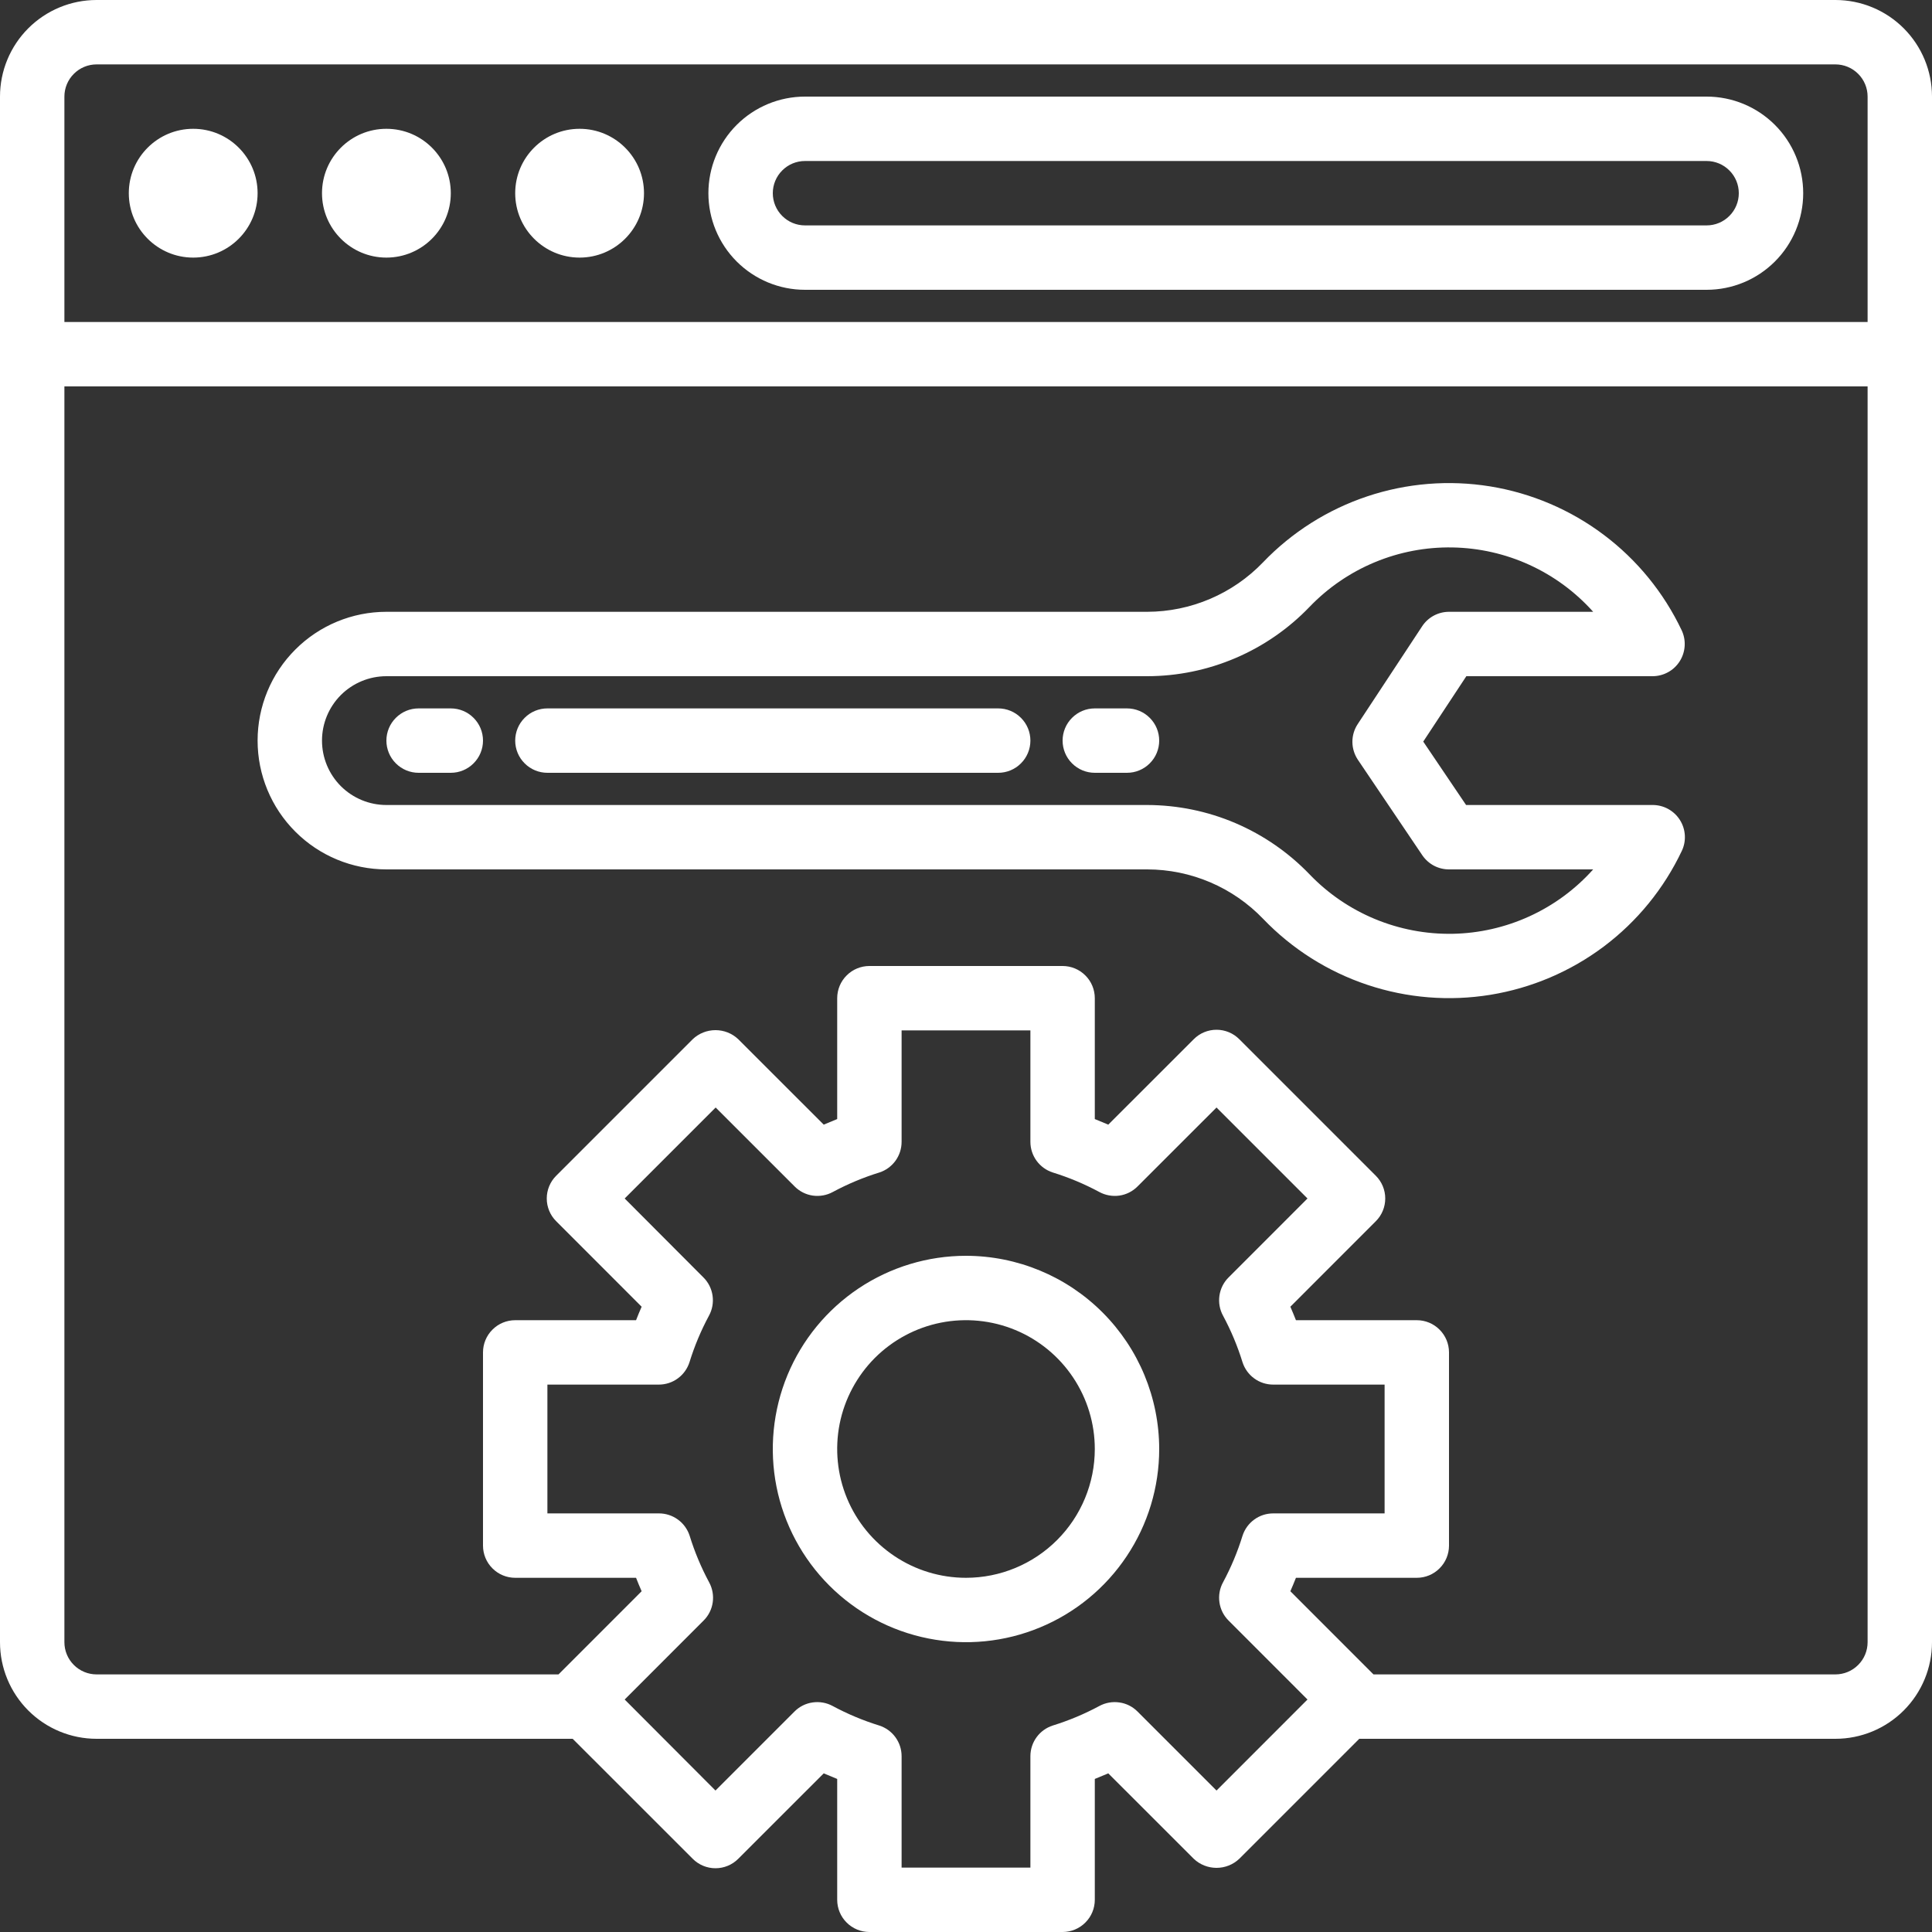 <?xml version="1.0" encoding="UTF-8"?>
<svg xmlns="http://www.w3.org/2000/svg" width="45" height="45" viewBox="0 0 45 45" fill="none">
  <rect x="0" y="0" width="45" height="45" fill="#333333" stroke="none"/>
  <path d="M42.75 0H2.25C1.653 0 1.081 0.237 0.659 0.659C0.237 1.081 0 1.653 0 2.25V38.25C0 38.847 0.237 39.419 0.659 39.841C1.081 40.263 1.653 40.5 2.25 40.5H13.339L16.135 43.295C16.275 43.436 16.466 43.515 16.665 43.515C16.864 43.515 17.055 43.436 17.195 43.295L19.186 41.305C19.288 41.349 19.392 41.392 19.5 41.435V44.25C19.5 44.449 19.579 44.64 19.72 44.78C19.86 44.921 20.051 45 20.25 45H24.75C24.949 45 25.14 44.921 25.28 44.78C25.421 44.64 25.5 44.449 25.5 44.25V41.435C25.608 41.392 25.712 41.349 25.814 41.305L27.805 43.295C27.948 43.431 28.138 43.506 28.335 43.506C28.532 43.506 28.722 43.431 28.865 43.295L31.66 40.5H42.75C43.347 40.5 43.919 40.263 44.341 39.841C44.763 39.419 45 38.847 45 38.25V2.25C45 1.653 44.763 1.081 44.341 0.659C43.919 0.237 43.347 0 42.75 0ZM28.335 41.705L26.495 39.865C26.381 39.75 26.232 39.675 26.071 39.653C25.91 39.63 25.747 39.659 25.604 39.737C25.258 39.923 24.895 40.075 24.52 40.191C24.369 40.24 24.237 40.335 24.144 40.463C24.05 40.592 24 40.746 24 40.905V43.5H21V40.905C21 40.746 20.95 40.592 20.856 40.463C20.763 40.335 20.631 40.24 20.48 40.191C20.105 40.075 19.742 39.923 19.396 39.737C19.253 39.659 19.09 39.63 18.929 39.653C18.768 39.675 18.619 39.75 18.505 39.865L16.665 41.705L14.55 39.585L16.389 37.745C16.504 37.631 16.578 37.482 16.601 37.321C16.624 37.161 16.594 36.997 16.517 36.855C16.331 36.509 16.179 36.146 16.063 35.77C16.014 35.619 15.918 35.486 15.789 35.393C15.66 35.299 15.504 35.249 15.345 35.25H12.75V32.25H15.345C15.504 32.25 15.659 32.2 15.787 32.106C15.915 32.013 16.01 31.881 16.059 31.73C16.175 31.354 16.327 30.991 16.513 30.645C16.591 30.503 16.62 30.339 16.597 30.179C16.574 30.018 16.5 29.869 16.385 29.755L14.55 27.915L16.669 25.796L18.509 27.635C18.623 27.75 18.772 27.825 18.933 27.848C19.093 27.87 19.257 27.841 19.399 27.763C19.745 27.577 20.109 27.425 20.484 27.309C20.634 27.26 20.765 27.164 20.858 27.036C20.951 26.907 21 26.753 21 26.595V24H24V26.595C24 26.754 24.05 26.908 24.144 27.037C24.237 27.165 24.369 27.26 24.52 27.309C24.895 27.425 25.258 27.577 25.604 27.763C25.747 27.841 25.91 27.87 26.071 27.848C26.232 27.825 26.381 27.75 26.495 27.635L28.335 25.796L30.454 27.915L28.615 29.755C28.5 29.869 28.426 30.018 28.403 30.179C28.38 30.339 28.409 30.503 28.487 30.645C28.673 30.991 28.825 31.354 28.941 31.73C28.99 31.881 29.085 32.013 29.213 32.106C29.341 32.2 29.496 32.25 29.655 32.25H32.25V35.25H29.655C29.496 35.25 29.341 35.3 29.213 35.394C29.085 35.487 28.99 35.619 28.941 35.77C28.825 36.146 28.673 36.509 28.487 36.855C28.409 36.997 28.38 37.161 28.403 37.321C28.426 37.482 28.5 37.631 28.615 37.745L30.454 39.585L28.335 41.705ZM43.5 38.25C43.5 38.449 43.421 38.64 43.28 38.78C43.14 38.921 42.949 39 42.75 39H31.991L30.055 37.063C30.1 36.962 30.142 36.858 30.185 36.75H33C33.199 36.75 33.39 36.671 33.53 36.53C33.671 36.39 33.75 36.199 33.75 36V31.5C33.75 31.301 33.671 31.11 33.53 30.97C33.39 30.829 33.199 30.75 33 30.75H30.185C30.142 30.642 30.1 30.538 30.055 30.436L32.045 28.445C32.186 28.305 32.265 28.114 32.265 27.915C32.265 27.716 32.186 27.525 32.045 27.385L28.865 24.205C28.725 24.064 28.534 23.985 28.335 23.985C28.136 23.985 27.945 24.064 27.805 24.205L25.814 26.195C25.712 26.151 25.608 26.108 25.5 26.065V23.25C25.5 23.051 25.421 22.86 25.28 22.72C25.14 22.579 24.949 22.5 24.75 22.5H20.25C20.051 22.5 19.86 22.579 19.72 22.72C19.579 22.86 19.5 23.051 19.5 23.25V26.065C19.392 26.108 19.288 26.151 19.186 26.195L17.195 24.205C17.052 24.069 16.862 23.994 16.665 23.994C16.468 23.994 16.278 24.069 16.135 24.205L12.955 27.385C12.814 27.525 12.735 27.716 12.735 27.915C12.735 28.114 12.814 28.305 12.955 28.445L14.945 30.436C14.9 30.538 14.857 30.642 14.815 30.75H12C11.801 30.75 11.61 30.829 11.47 30.97C11.329 31.11 11.25 31.301 11.25 31.5V36C11.25 36.199 11.329 36.39 11.47 36.53C11.61 36.671 11.801 36.75 12 36.75H14.815C14.857 36.858 14.9 36.962 14.945 37.063L13.009 39H2.25C2.051 39 1.86 38.921 1.72 38.78C1.579 38.64 1.5 38.449 1.5 38.25V9H43.5V38.25ZM1.5 7.5V2.25C1.5 2.051 1.579 1.86 1.72 1.72C1.86 1.579 2.051 1.5 2.25 1.5H42.75C42.949 1.5 43.14 1.579 43.28 1.72C43.421 1.86 43.5 2.051 43.5 2.25V7.5H1.5Z" fill="#FFFFFF"></path>
  <path d="M39.75 2.25H18.75C18.153 2.25 17.581 2.487 17.159 2.909C16.737 3.331 16.5 3.903 16.5 4.5C16.5 5.097 16.737 5.669 17.159 6.091C17.581 6.513 18.153 6.75 18.75 6.75H39.75C40.347 6.75 40.919 6.513 41.341 6.091C41.763 5.669 42 5.097 42 4.5C42 3.903 41.763 3.331 41.341 2.909C40.919 2.487 40.347 2.25 39.75 2.25ZM39.75 5.25H18.75C18.551 5.25 18.36 5.171 18.22 5.03C18.079 4.89 18 4.699 18 4.5C18 4.301 18.079 4.11 18.22 3.97C18.36 3.829 18.551 3.75 18.75 3.75H39.75C39.949 3.75 40.14 3.829 40.28 3.97C40.421 4.11 40.5 4.301 40.5 4.5C40.5 4.699 40.421 4.89 40.28 5.03C40.14 5.171 39.949 5.25 39.75 5.25Z" fill="#FFFFFF"></path>
  <path d="M4.5 6C5.328 6 6 5.328 6 4.5C6 3.672 5.328 3 4.5 3C3.672 3 3 3.672 3 4.5C3 5.328 3.672 6 4.5 6Z" fill="#FFFFFF"></path>
  <path d="M9 6C9.829 6 10.5 5.328 10.5 4.5C10.5 3.672 9.829 3 9 3C8.172 3 7.5 3.672 7.5 4.5C7.5 5.328 8.172 6 9 6Z" fill="#FFFFFF"></path>
  <path d="M13.5 6C14.328 6 15 5.328 15 4.5C15 3.672 14.328 3 13.5 3C12.672 3 12 3.672 12 4.5C12 5.328 12.672 6 13.5 6Z" fill="#FFFFFF"></path>
  <path d="M22.5 29.25C21.61 29.25 20.74 29.514 20 30.008C19.26 30.503 18.683 31.205 18.342 32.028C18.002 32.85 17.913 33.755 18.086 34.628C18.26 35.501 18.688 36.302 19.318 36.932C19.947 37.561 20.749 37.99 21.622 38.163C22.495 38.337 23.4 38.248 24.222 37.907C25.044 37.567 25.747 36.99 26.241 36.25C26.736 35.51 27 34.64 27 33.75C26.999 32.557 26.524 31.413 25.68 30.569C24.837 29.725 23.693 29.251 22.5 29.25ZM22.5 36.75C21.906 36.75 21.326 36.574 20.833 36.244C20.34 35.914 19.955 35.446 19.728 34.898C19.501 34.35 19.442 33.746 19.557 33.164C19.673 32.583 19.959 32.048 20.378 31.628C20.798 31.209 21.332 30.923 21.915 30.807C22.496 30.692 23.1 30.751 23.648 30.978C24.196 31.205 24.665 31.59 24.994 32.083C25.324 32.576 25.5 33.156 25.5 33.75C25.5 34.545 25.184 35.309 24.621 35.871C24.058 36.434 23.295 36.75 22.5 36.75Z" fill="#FFFFFF"></path>
  <path d="M9 20.25H26.723C27.227 20.251 27.726 20.353 28.19 20.551C28.654 20.749 29.073 21.039 29.422 21.403C30.095 22.104 30.928 22.631 31.85 22.939C32.771 23.247 33.754 23.327 34.713 23.171C35.672 23.015 36.579 22.629 37.356 22.046C38.133 21.462 38.756 20.698 39.172 19.82C39.227 19.706 39.251 19.579 39.243 19.453C39.235 19.326 39.195 19.204 39.127 19.097C39.059 18.99 38.964 18.902 38.853 18.841C38.742 18.781 38.617 18.749 38.49 18.75H34.148L33.15 17.273L34.154 15.75H38.49C38.617 15.75 38.741 15.718 38.852 15.657C38.963 15.597 39.056 15.509 39.124 15.402C39.192 15.295 39.231 15.173 39.239 15.047C39.247 14.92 39.223 14.794 39.169 14.68C38.752 13.802 38.129 13.038 37.352 12.455C36.575 11.871 35.668 11.485 34.709 11.329C33.75 11.174 32.767 11.253 31.846 11.561C30.924 11.869 30.091 12.396 29.419 13.097C29.07 13.461 28.651 13.75 28.188 13.948C27.725 14.146 27.226 14.249 26.723 14.25H9C8.204 14.25 7.441 14.566 6.879 15.129C6.316 15.691 6 16.454 6 17.25C6 18.046 6.316 18.809 6.879 19.371C7.441 19.934 8.204 20.25 9 20.25ZM9 15.75H26.723C27.429 15.749 28.128 15.605 28.778 15.327C29.427 15.05 30.014 14.644 30.503 14.134C30.933 13.687 31.45 13.333 32.023 13.095C32.596 12.857 33.211 12.74 33.831 12.751C34.451 12.762 35.062 12.9 35.626 13.158C36.19 13.416 36.695 13.788 37.108 14.25H33.75C33.626 14.25 33.504 14.281 33.394 14.34C33.285 14.399 33.192 14.484 33.124 14.588L31.624 16.865C31.542 16.989 31.499 17.134 31.5 17.282C31.501 17.43 31.546 17.574 31.628 17.697L33.128 19.92C33.197 20.022 33.29 20.105 33.398 20.163C33.506 20.22 33.627 20.25 33.75 20.25H37.108C36.695 20.712 36.19 21.084 35.626 21.342C35.062 21.6 34.451 21.739 33.831 21.75C33.211 21.76 32.596 21.643 32.023 21.405C31.45 21.167 30.933 20.814 30.503 20.366C30.014 19.857 29.427 19.451 28.778 19.173C28.128 18.895 27.429 18.752 26.723 18.75H9C8.602 18.75 8.221 18.592 7.939 18.311C7.658 18.029 7.5 17.648 7.5 17.25C7.5 16.852 7.658 16.471 7.939 16.189C8.221 15.908 8.602 15.75 9 15.75Z" fill="#FFFFFF"></path>
  <path d="M9.75 18H10.5C10.699 18 10.89 17.921 11.03 17.78C11.171 17.64 11.25 17.449 11.25 17.25C11.25 17.051 11.171 16.86 11.03 16.72C10.89 16.579 10.699 16.5 10.5 16.5H9.75C9.551 16.5 9.36 16.579 9.22 16.72C9.079 16.86 9 17.051 9 17.25C9 17.449 9.079 17.64 9.22 17.78C9.36 17.921 9.551 18 9.75 18Z" fill="#FFFFFF"></path>
  <path d="M12.75 18H23.25C23.449 18 23.64 17.921 23.78 17.78C23.921 17.64 24 17.449 24 17.25C24 17.051 23.921 16.86 23.78 16.72C23.64 16.579 23.449 16.5 23.25 16.5H12.75C12.551 16.5 12.36 16.579 12.22 16.72C12.079 16.86 12 17.051 12 17.25C12 17.449 12.079 17.64 12.22 17.78C12.36 17.921 12.551 18 12.75 18Z" fill="#FFFFFF"></path>
  <path d="M25.5 18H26.25C26.449 18 26.64 17.921 26.78 17.78C26.921 17.64 27 17.449 27 17.25C27 17.051 26.921 16.86 26.78 16.72C26.64 16.579 26.449 16.5 26.25 16.5H25.5C25.301 16.5 25.11 16.579 24.97 16.72C24.829 16.86 24.75 17.051 24.75 17.25C24.75 17.449 24.829 17.64 24.97 17.78C25.11 17.921 25.301 18 25.5 18Z" fill="#FFFFFF"></path>
</svg>

